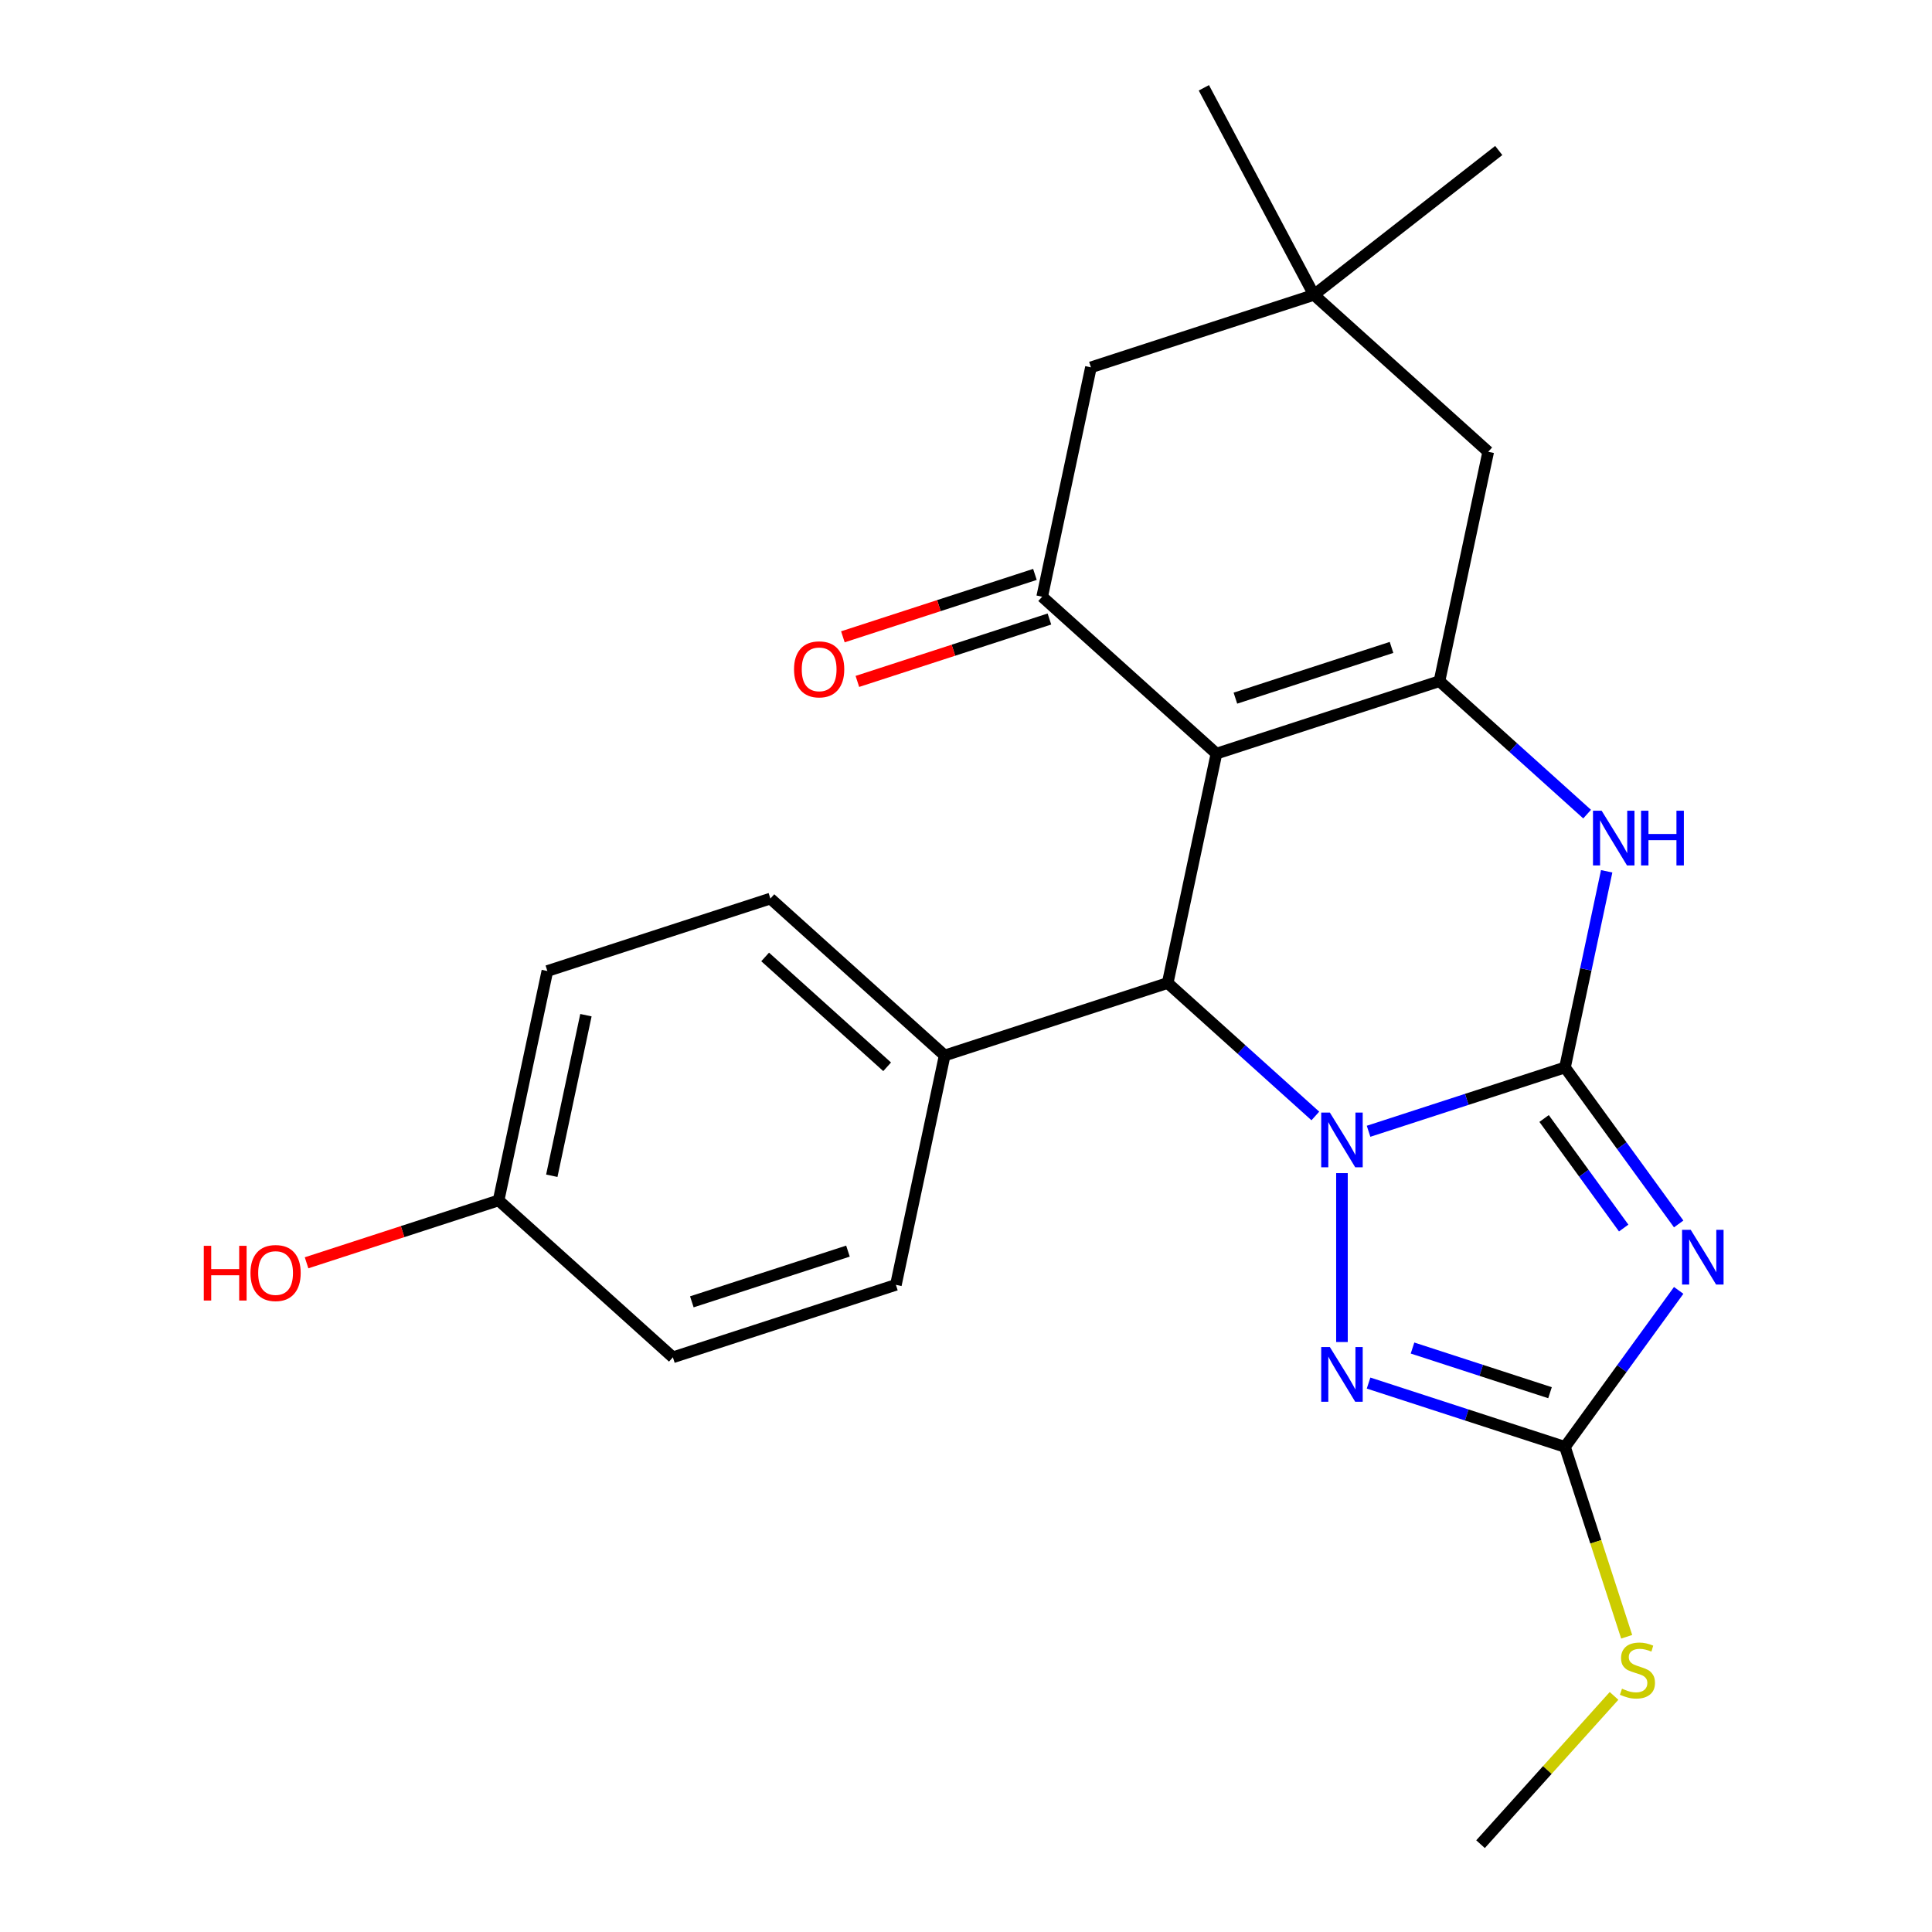 <?xml version='1.0' encoding='iso-8859-1'?>
<svg version='1.1' baseProfile='full'
              xmlns='http://www.w3.org/2000/svg'
                      xmlns:rdkit='http://www.rdkit.org/xml'
                      xmlns:xlink='http://www.w3.org/1999/xlink'
                  xml:space='preserve'
width='1000px' height='1000px' viewBox='0 0 1000 1000'>
<!-- END OF HEADER -->
<rect style='opacity:1.0;fill:#FFFFFF;stroke:none' width='1000' height='1000' x='0' y='0'> </rect>
<path class='bond-0' d='M 810.031,552.512 L 759.2,569.029' style='fill:none;fill-rule:evenodd;stroke:#000000;stroke-width:6px;stroke-linecap:butt;stroke-linejoin:miter;stroke-opacity:1' />
<path class='bond-0' d='M 759.2,569.029 L 708.368,585.545' style='fill:none;fill-rule:evenodd;stroke:#0000FF;stroke-width:6px;stroke-linecap:butt;stroke-linejoin:miter;stroke-opacity:1' />
<path class='bond-2' d='M 810.031,552.512 L 839.457,593.014' style='fill:none;fill-rule:evenodd;stroke:#000000;stroke-width:6px;stroke-linecap:butt;stroke-linejoin:miter;stroke-opacity:1' />
<path class='bond-2' d='M 839.457,593.014 L 868.883,633.515' style='fill:none;fill-rule:evenodd;stroke:#0000FF;stroke-width:6px;stroke-linecap:butt;stroke-linejoin:miter;stroke-opacity:1' />
<path class='bond-2' d='M 799.22,578.932 L 819.818,607.283' style='fill:none;fill-rule:evenodd;stroke:#000000;stroke-width:6px;stroke-linecap:butt;stroke-linejoin:miter;stroke-opacity:1' />
<path class='bond-2' d='M 819.818,607.283 L 840.416,635.633' style='fill:none;fill-rule:evenodd;stroke:#0000FF;stroke-width:6px;stroke-linecap:butt;stroke-linejoin:miter;stroke-opacity:1' />
<path class='bond-6' d='M 810.031,552.512 L 820.822,501.747' style='fill:none;fill-rule:evenodd;stroke:#000000;stroke-width:6px;stroke-linecap:butt;stroke-linejoin:miter;stroke-opacity:1' />
<path class='bond-6' d='M 820.822,501.747 L 831.613,450.981' style='fill:none;fill-rule:evenodd;stroke:#0000FF;stroke-width:6px;stroke-linecap:butt;stroke-linejoin:miter;stroke-opacity:1' />
<path class='bond-4' d='M 680.82,577.618 L 642.606,543.21' style='fill:none;fill-rule:evenodd;stroke:#0000FF;stroke-width:6px;stroke-linecap:butt;stroke-linejoin:miter;stroke-opacity:1' />
<path class='bond-4' d='M 642.606,543.21 L 604.392,508.802' style='fill:none;fill-rule:evenodd;stroke:#000000;stroke-width:6px;stroke-linecap:butt;stroke-linejoin:miter;stroke-opacity:1' />
<path class='bond-5' d='M 694.594,607.215 L 694.594,694.634' style='fill:none;fill-rule:evenodd;stroke:#0000FF;stroke-width:6px;stroke-linecap:butt;stroke-linejoin:miter;stroke-opacity:1' />
<path class='bond-1' d='M 629.628,390.077 L 745.066,352.569' style='fill:none;fill-rule:evenodd;stroke:#000000;stroke-width:6px;stroke-linecap:butt;stroke-linejoin:miter;stroke-opacity:1' />
<path class='bond-1' d='M 639.442,361.363 L 720.249,335.107' style='fill:none;fill-rule:evenodd;stroke:#000000;stroke-width:6px;stroke-linecap:butt;stroke-linejoin:miter;stroke-opacity:1' />
<path class='bond-8' d='M 629.628,390.077 L 539.427,308.859' style='fill:none;fill-rule:evenodd;stroke:#000000;stroke-width:6px;stroke-linecap:butt;stroke-linejoin:miter;stroke-opacity:1' />
<path class='bond-25' d='M 629.628,390.077 L 604.392,508.802' style='fill:none;fill-rule:evenodd;stroke:#000000;stroke-width:6px;stroke-linecap:butt;stroke-linejoin:miter;stroke-opacity:1' />
<path class='bond-7' d='M 868.883,667.904 L 839.457,708.405' style='fill:none;fill-rule:evenodd;stroke:#0000FF;stroke-width:6px;stroke-linecap:butt;stroke-linejoin:miter;stroke-opacity:1' />
<path class='bond-7' d='M 839.457,708.405 L 810.031,748.906' style='fill:none;fill-rule:evenodd;stroke:#000000;stroke-width:6px;stroke-linecap:butt;stroke-linejoin:miter;stroke-opacity:1' />
<path class='bond-3' d='M 745.066,352.569 L 783.279,386.976' style='fill:none;fill-rule:evenodd;stroke:#000000;stroke-width:6px;stroke-linecap:butt;stroke-linejoin:miter;stroke-opacity:1' />
<path class='bond-3' d='M 783.279,386.976 L 821.493,421.384' style='fill:none;fill-rule:evenodd;stroke:#0000FF;stroke-width:6px;stroke-linecap:butt;stroke-linejoin:miter;stroke-opacity:1' />
<path class='bond-9' d='M 745.066,352.569 L 770.302,233.843' style='fill:none;fill-rule:evenodd;stroke:#000000;stroke-width:6px;stroke-linecap:butt;stroke-linejoin:miter;stroke-opacity:1' />
<path class='bond-12' d='M 604.392,508.802 L 488.955,546.31' style='fill:none;fill-rule:evenodd;stroke:#000000;stroke-width:6px;stroke-linecap:butt;stroke-linejoin:miter;stroke-opacity:1' />
<path class='bond-24' d='M 708.368,715.874 L 759.2,732.39' style='fill:none;fill-rule:evenodd;stroke:#0000FF;stroke-width:6px;stroke-linecap:butt;stroke-linejoin:miter;stroke-opacity:1' />
<path class='bond-24' d='M 759.2,732.39 L 810.031,748.906' style='fill:none;fill-rule:evenodd;stroke:#000000;stroke-width:6px;stroke-linecap:butt;stroke-linejoin:miter;stroke-opacity:1' />
<path class='bond-24' d='M 731.119,697.741 L 766.702,709.303' style='fill:none;fill-rule:evenodd;stroke:#0000FF;stroke-width:6px;stroke-linecap:butt;stroke-linejoin:miter;stroke-opacity:1' />
<path class='bond-24' d='M 766.702,709.303 L 802.284,720.864' style='fill:none;fill-rule:evenodd;stroke:#000000;stroke-width:6px;stroke-linecap:butt;stroke-linejoin:miter;stroke-opacity:1' />
<path class='bond-14' d='M 810.031,748.906 L 825.999,798.048' style='fill:none;fill-rule:evenodd;stroke:#000000;stroke-width:6px;stroke-linecap:butt;stroke-linejoin:miter;stroke-opacity:1' />
<path class='bond-14' d='M 825.999,798.048 L 841.966,847.189' style='fill:none;fill-rule:evenodd;stroke:#CCCC00;stroke-width:6px;stroke-linecap:butt;stroke-linejoin:miter;stroke-opacity:1' />
<path class='bond-13' d='M 535.676,297.315 L 485.974,313.464' style='fill:none;fill-rule:evenodd;stroke:#000000;stroke-width:6px;stroke-linecap:butt;stroke-linejoin:miter;stroke-opacity:1' />
<path class='bond-13' d='M 485.974,313.464 L 436.273,329.613' style='fill:none;fill-rule:evenodd;stroke:#FF0000;stroke-width:6px;stroke-linecap:butt;stroke-linejoin:miter;stroke-opacity:1' />
<path class='bond-13' d='M 543.178,320.403 L 493.476,336.552' style='fill:none;fill-rule:evenodd;stroke:#000000;stroke-width:6px;stroke-linecap:butt;stroke-linejoin:miter;stroke-opacity:1' />
<path class='bond-13' d='M 493.476,336.552 L 443.775,352.701' style='fill:none;fill-rule:evenodd;stroke:#FF0000;stroke-width:6px;stroke-linecap:butt;stroke-linejoin:miter;stroke-opacity:1' />
<path class='bond-26' d='M 539.427,308.859 L 564.663,190.133' style='fill:none;fill-rule:evenodd;stroke:#000000;stroke-width:6px;stroke-linecap:butt;stroke-linejoin:miter;stroke-opacity:1' />
<path class='bond-10' d='M 770.302,233.843 L 680.1,152.625' style='fill:none;fill-rule:evenodd;stroke:#000000;stroke-width:6px;stroke-linecap:butt;stroke-linejoin:miter;stroke-opacity:1' />
<path class='bond-11' d='M 680.1,152.625 L 564.663,190.133' style='fill:none;fill-rule:evenodd;stroke:#000000;stroke-width:6px;stroke-linecap:butt;stroke-linejoin:miter;stroke-opacity:1' />
<path class='bond-21' d='M 680.1,152.625 L 775.748,77.897' style='fill:none;fill-rule:evenodd;stroke:#000000;stroke-width:6px;stroke-linecap:butt;stroke-linejoin:miter;stroke-opacity:1' />
<path class='bond-22' d='M 680.1,152.625 L 623.117,45.455' style='fill:none;fill-rule:evenodd;stroke:#000000;stroke-width:6px;stroke-linecap:butt;stroke-linejoin:miter;stroke-opacity:1' />
<path class='bond-15' d='M 488.955,546.31 L 398.753,465.092' style='fill:none;fill-rule:evenodd;stroke:#000000;stroke-width:6px;stroke-linecap:butt;stroke-linejoin:miter;stroke-opacity:1' />
<path class='bond-15' d='M 459.181,552.168 L 396.04,495.315' style='fill:none;fill-rule:evenodd;stroke:#000000;stroke-width:6px;stroke-linecap:butt;stroke-linejoin:miter;stroke-opacity:1' />
<path class='bond-16' d='M 488.955,546.31 L 463.719,665.036' style='fill:none;fill-rule:evenodd;stroke:#000000;stroke-width:6px;stroke-linecap:butt;stroke-linejoin:miter;stroke-opacity:1' />
<path class='bond-23' d='M 835.425,877.798 L 800.873,916.172' style='fill:none;fill-rule:evenodd;stroke:#CCCC00;stroke-width:6px;stroke-linecap:butt;stroke-linejoin:miter;stroke-opacity:1' />
<path class='bond-23' d='M 800.873,916.172 L 766.322,954.545' style='fill:none;fill-rule:evenodd;stroke:#000000;stroke-width:6px;stroke-linecap:butt;stroke-linejoin:miter;stroke-opacity:1' />
<path class='bond-18' d='M 398.753,465.092 L 283.316,502.6' style='fill:none;fill-rule:evenodd;stroke:#000000;stroke-width:6px;stroke-linecap:butt;stroke-linejoin:miter;stroke-opacity:1' />
<path class='bond-19' d='M 463.719,665.036 L 348.281,702.544' style='fill:none;fill-rule:evenodd;stroke:#000000;stroke-width:6px;stroke-linecap:butt;stroke-linejoin:miter;stroke-opacity:1' />
<path class='bond-19' d='M 438.902,647.575 L 358.096,673.83' style='fill:none;fill-rule:evenodd;stroke:#000000;stroke-width:6px;stroke-linecap:butt;stroke-linejoin:miter;stroke-opacity:1' />
<path class='bond-17' d='M 258.08,621.326 L 348.281,702.544' style='fill:none;fill-rule:evenodd;stroke:#000000;stroke-width:6px;stroke-linecap:butt;stroke-linejoin:miter;stroke-opacity:1' />
<path class='bond-20' d='M 258.08,621.326 L 208.378,637.475' style='fill:none;fill-rule:evenodd;stroke:#000000;stroke-width:6px;stroke-linecap:butt;stroke-linejoin:miter;stroke-opacity:1' />
<path class='bond-20' d='M 208.378,637.475 L 158.677,653.624' style='fill:none;fill-rule:evenodd;stroke:#FF0000;stroke-width:6px;stroke-linecap:butt;stroke-linejoin:miter;stroke-opacity:1' />
<path class='bond-27' d='M 258.08,621.326 L 283.316,502.6' style='fill:none;fill-rule:evenodd;stroke:#000000;stroke-width:6px;stroke-linecap:butt;stroke-linejoin:miter;stroke-opacity:1' />
<path class='bond-27' d='M 285.61,608.565 L 303.276,525.456' style='fill:none;fill-rule:evenodd;stroke:#000000;stroke-width:6px;stroke-linecap:butt;stroke-linejoin:miter;stroke-opacity:1' />
<path  class='atom-1' d='M 688.334 575.86
L 697.614 590.86
Q 698.534 592.34, 700.014 595.02
Q 701.494 597.7, 701.574 597.86
L 701.574 575.86
L 705.334 575.86
L 705.334 604.18
L 701.454 604.18
L 691.494 587.78
Q 690.334 585.86, 689.094 583.66
Q 687.894 581.46, 687.534 580.78
L 687.534 604.18
L 683.854 604.18
L 683.854 575.86
L 688.334 575.86
' fill='#0000FF'/>
<path  class='atom-3' d='M 875.116 636.549
L 884.396 651.549
Q 885.316 653.029, 886.796 655.709
Q 888.276 658.389, 888.356 658.549
L 888.356 636.549
L 892.116 636.549
L 892.116 664.869
L 888.236 664.869
L 878.276 648.469
Q 877.116 646.549, 875.876 644.349
Q 874.676 642.149, 874.316 641.469
L 874.316 664.869
L 870.636 664.869
L 870.636 636.549
L 875.116 636.549
' fill='#0000FF'/>
<path  class='atom-6' d='M 688.334 697.238
L 697.614 712.238
Q 698.534 713.718, 700.014 716.398
Q 701.494 719.078, 701.574 719.238
L 701.574 697.238
L 705.334 697.238
L 705.334 725.558
L 701.454 725.558
L 691.494 709.158
Q 690.334 707.238, 689.094 705.038
Q 687.894 702.838, 687.534 702.158
L 687.534 725.558
L 683.854 725.558
L 683.854 697.238
L 688.334 697.238
' fill='#0000FF'/>
<path  class='atom-7' d='M 829.007 419.627
L 838.287 434.627
Q 839.207 436.107, 840.687 438.787
Q 842.167 441.467, 842.247 441.627
L 842.247 419.627
L 846.007 419.627
L 846.007 447.947
L 842.127 447.947
L 832.167 431.547
Q 831.007 429.627, 829.767 427.427
Q 828.567 425.227, 828.207 424.547
L 828.207 447.947
L 824.527 447.947
L 824.527 419.627
L 829.007 419.627
' fill='#0000FF'/>
<path  class='atom-7' d='M 849.407 419.627
L 853.247 419.627
L 853.247 431.667
L 867.727 431.667
L 867.727 419.627
L 871.567 419.627
L 871.567 447.947
L 867.727 447.947
L 867.727 434.867
L 853.247 434.867
L 853.247 447.947
L 849.407 447.947
L 849.407 419.627
' fill='#0000FF'/>
<path  class='atom-14' d='M 410.989 346.447
Q 410.989 339.647, 414.349 335.847
Q 417.709 332.047, 423.989 332.047
Q 430.269 332.047, 433.629 335.847
Q 436.989 339.647, 436.989 346.447
Q 436.989 353.327, 433.589 357.247
Q 430.189 361.127, 423.989 361.127
Q 417.749 361.127, 414.349 357.247
Q 410.989 353.367, 410.989 346.447
M 423.989 357.927
Q 428.309 357.927, 430.629 355.047
Q 432.989 352.127, 432.989 346.447
Q 432.989 340.887, 430.629 338.087
Q 428.309 335.247, 423.989 335.247
Q 419.669 335.247, 417.309 338.047
Q 414.989 340.847, 414.989 346.447
Q 414.989 352.167, 417.309 355.047
Q 419.669 357.927, 423.989 357.927
' fill='#FF0000'/>
<path  class='atom-15' d='M 839.539 874.064
Q 839.859 874.184, 841.179 874.744
Q 842.499 875.304, 843.939 875.664
Q 845.419 875.984, 846.859 875.984
Q 849.539 875.984, 851.099 874.704
Q 852.659 873.384, 852.659 871.104
Q 852.659 869.544, 851.859 868.584
Q 851.099 867.624, 849.899 867.104
Q 848.699 866.584, 846.699 865.984
Q 844.179 865.224, 842.659 864.504
Q 841.179 863.784, 840.099 862.264
Q 839.059 860.744, 839.059 858.184
Q 839.059 854.624, 841.459 852.424
Q 843.899 850.224, 848.699 850.224
Q 851.979 850.224, 855.699 851.784
L 854.779 854.864
Q 851.379 853.464, 848.819 853.464
Q 846.059 853.464, 844.539 854.624
Q 843.019 855.744, 843.059 857.704
Q 843.059 859.224, 843.819 860.144
Q 844.619 861.064, 845.739 861.584
Q 846.899 862.104, 848.819 862.704
Q 851.379 863.504, 852.899 864.304
Q 854.419 865.104, 855.499 866.744
Q 856.619 868.344, 856.619 871.104
Q 856.619 875.024, 853.979 877.144
Q 851.379 879.224, 847.019 879.224
Q 844.499 879.224, 842.579 878.664
Q 840.699 878.144, 838.459 877.224
L 839.539 874.064
' fill='#CCCC00'/>
<path  class='atom-21' d='M 105.482 644.834
L 109.322 644.834
L 109.322 656.874
L 123.802 656.874
L 123.802 644.834
L 127.642 644.834
L 127.642 673.154
L 123.802 673.154
L 123.802 660.074
L 109.322 660.074
L 109.322 673.154
L 105.482 673.154
L 105.482 644.834
' fill='#FF0000'/>
<path  class='atom-21' d='M 129.642 658.914
Q 129.642 652.114, 133.002 648.314
Q 136.362 644.514, 142.642 644.514
Q 148.922 644.514, 152.282 648.314
Q 155.642 652.114, 155.642 658.914
Q 155.642 665.794, 152.242 669.714
Q 148.842 673.594, 142.642 673.594
Q 136.402 673.594, 133.002 669.714
Q 129.642 665.834, 129.642 658.914
M 142.642 670.394
Q 146.962 670.394, 149.282 667.514
Q 151.642 664.594, 151.642 658.914
Q 151.642 653.354, 149.282 650.554
Q 146.962 647.714, 142.642 647.714
Q 138.322 647.714, 135.962 650.514
Q 133.642 653.314, 133.642 658.914
Q 133.642 664.634, 135.962 667.514
Q 138.322 670.394, 142.642 670.394
' fill='#FF0000'/>
</svg>
